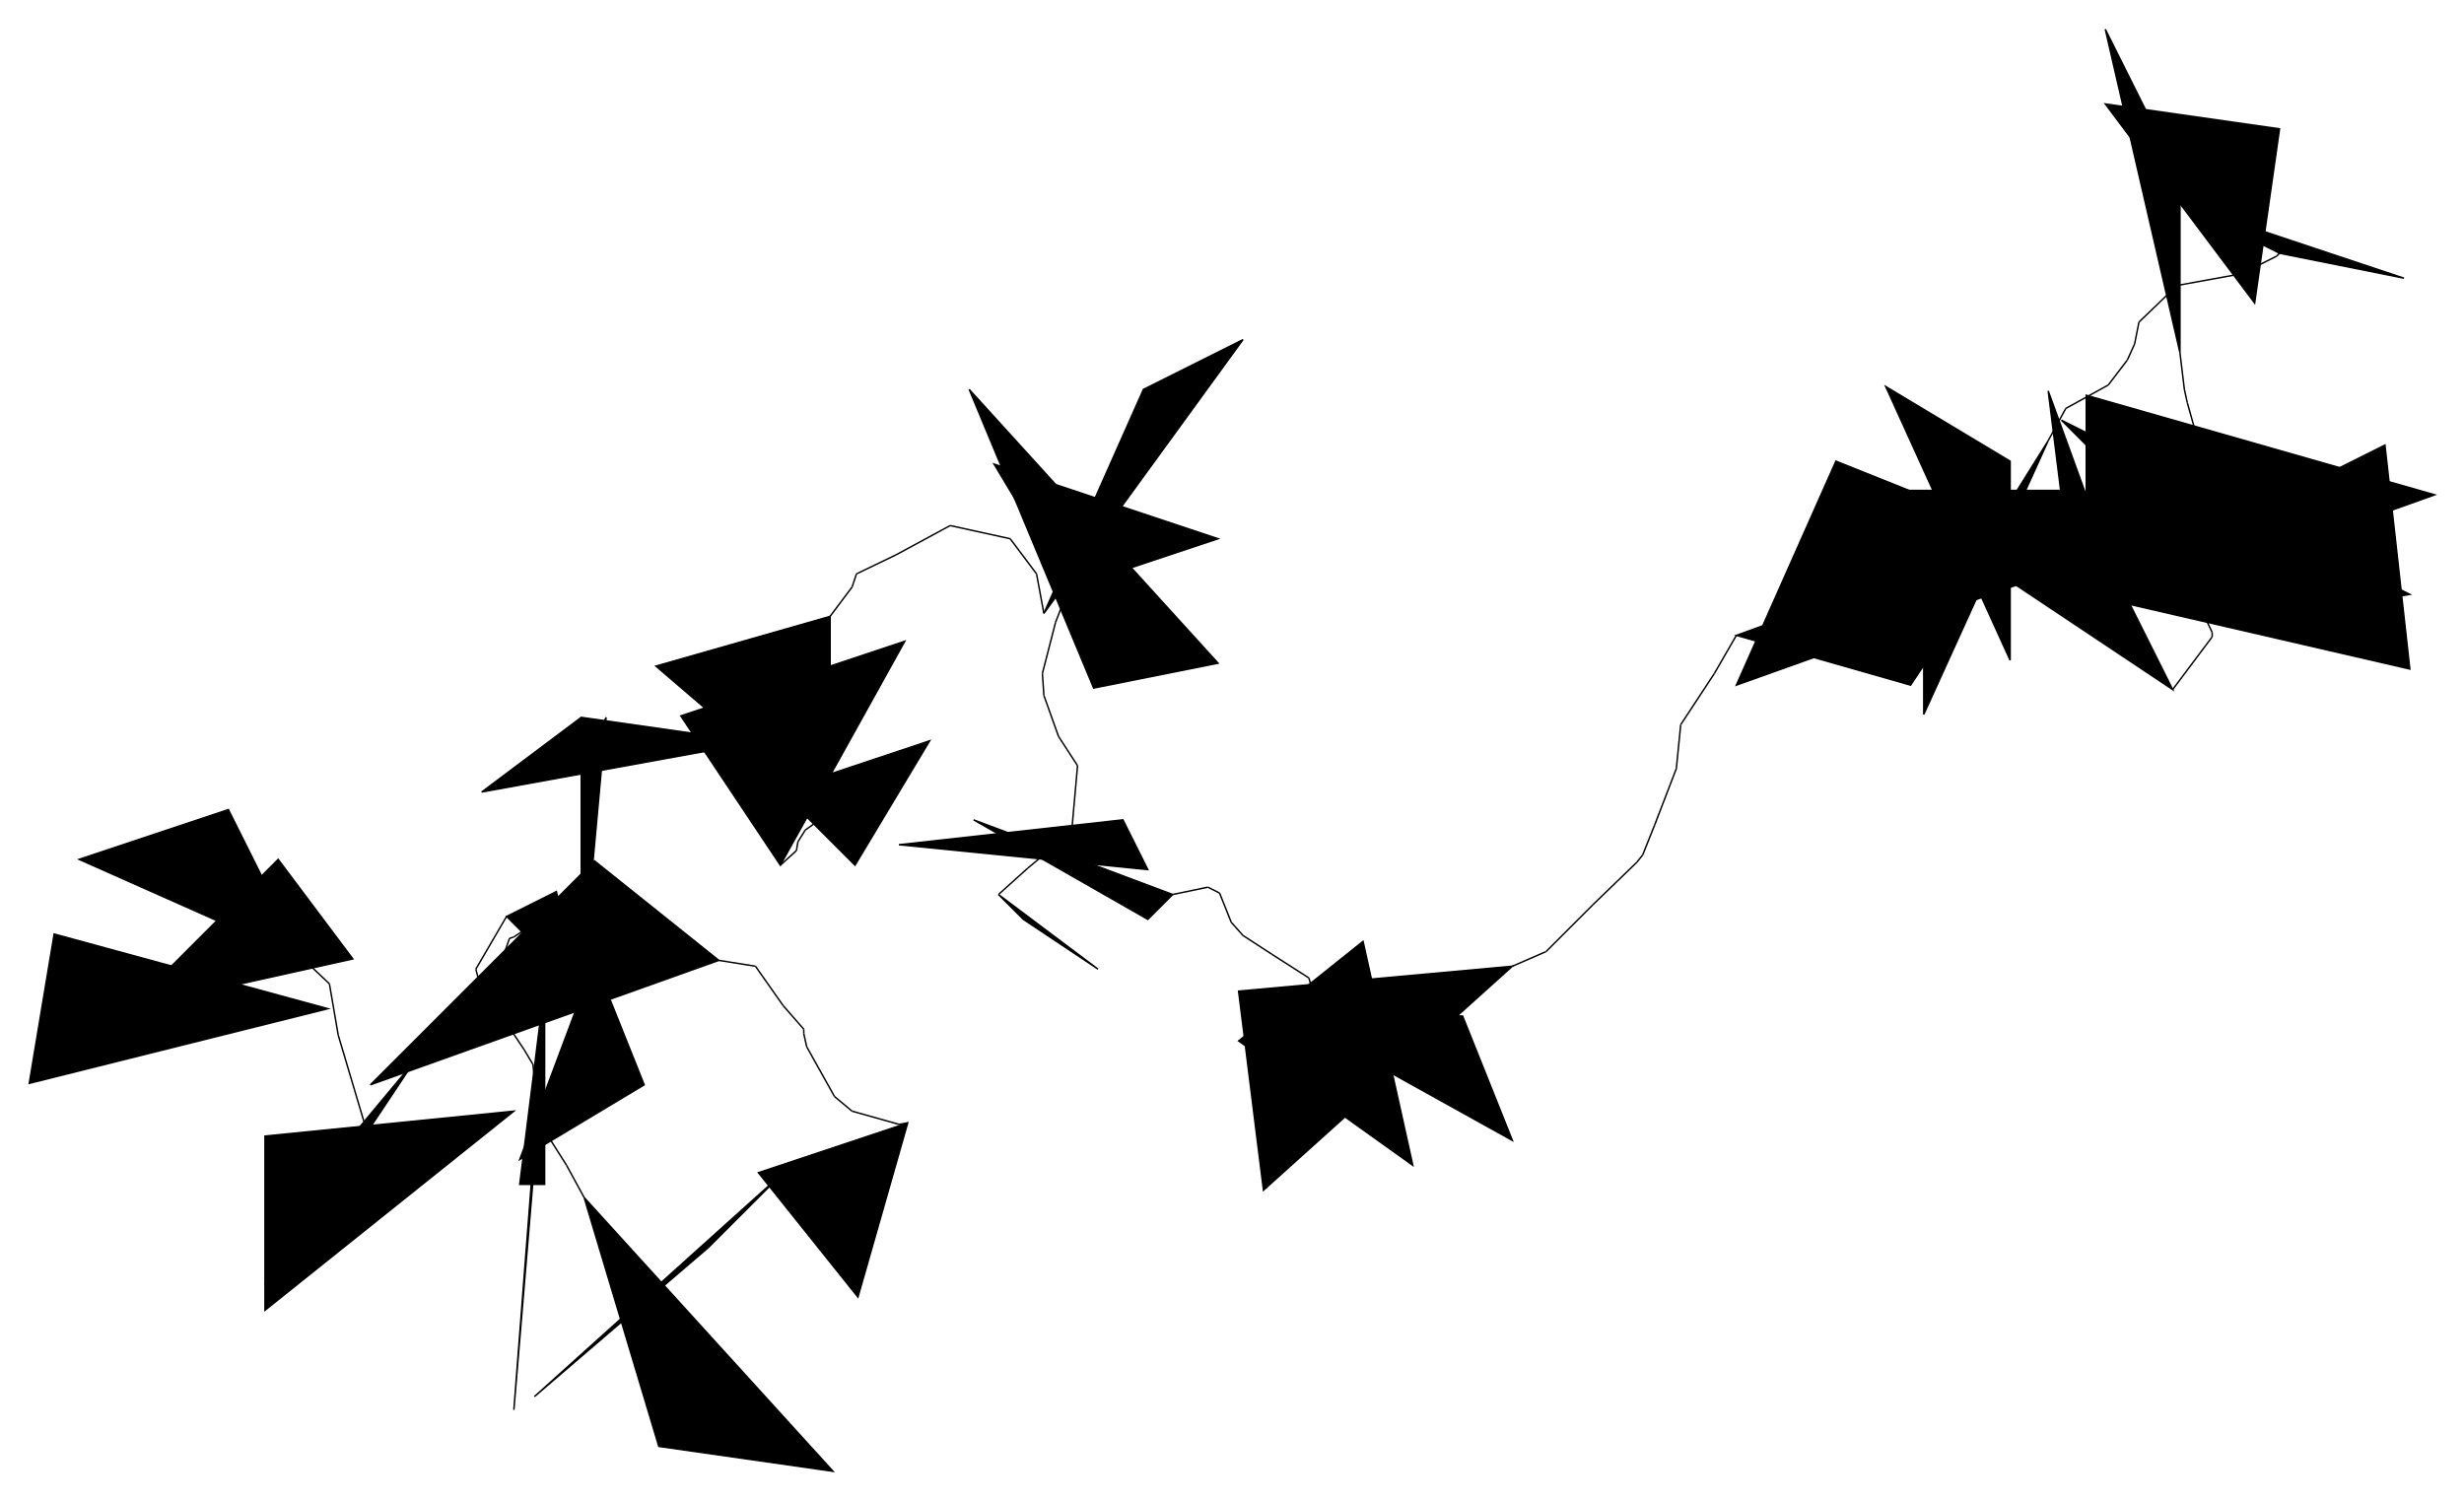 <?xml version="1.0" encoding="UTF-8"?>
<svg version="1.1" xml:space="preserve" xmlns="http://www.w3.org/2000/svg" viewBox="
        -20,
        -519,
        1683,
        1025" style="background-color: white;">
    <g id="0" transform="translate(0, 0)">
        <polygon points="0,221,17,119,204,170" fill="hsl(90,
        50%,
        68.75%)" stroke="black"/>
        <polygon points="221,136,170,68,68,170" fill="hsl(90,
        50%,
        68.75%)" stroke="black"/>
        <polygon points="187,136,34,68,136,34" fill="hsl(90,
        50%,
        68.75%)" stroke="black"/>
        <line x1="187" y1="136" x2="205" y2="153" stroke="black"/>
        <line x1="205" y1="153" x2="211" y2="188" stroke="black"/>
        <line x1="211" y1="188" x2="222" y2="225" stroke="black"/>
        <line x1="222" y1="225" x2="233" y2="262" stroke="black"/>
        <line x1="233" y1="262" x2="227" y2="288" stroke="black"/>
        <line x1="227" y1="288" x2="222" y2="292" stroke="black"/>
        <line x1="222" y1="292" x2="213" y2="294" stroke="black"/>
        <line x1="213" y1="294" x2="178" y2="285" stroke="black"/>
        <line x1="178" y1="285" x2="161" y2="257" stroke="black"/>
    </g>
    <g id="1" transform="translate(161, 206)">
        <polygon points="0,51,0,170,170,34" fill="hsl(90,
        87.5%,
        60%)" stroke="black"/>
        <polygon points="187,17,170,238,187,34" fill="hsl(90,
        87.5%,
        60%)" stroke="black"/>
        <polygon points="102,0,17,102,0,153" fill="hsl(90,
        87.5%,
        60%)" stroke="black"/>
        <line x1="102" y1="0" x2="117" y2="-20" stroke="black"/>
        <line x1="117" y1="-20" x2="129" y2="-22" stroke="black"/>
        <line x1="129" y1="-22" x2="132" y2="-23" stroke="black"/>
        <line x1="132" y1="-23" x2="154" y2="-47" stroke="black"/>
        <line x1="154" y1="-47" x2="167" y2="-84" stroke="black"/>
        <line x1="167" y1="-84" x2="170" y2="-85" stroke="black"/>
        <line x1="170" y1="-85" x2="185" y2="-95" stroke="black"/>
        <line x1="185" y1="-95" x2="203" y2="-94" stroke="black"/>
        <line x1="203" y1="-94" x2="225" y2="-69" stroke="black"/>
    </g>
    <g id="2" transform="translate(233, 69)">
        <polygon points="153,68,102,204,187,153" fill="hsl(112.5,
        50%,
        75%)" stroke="black"/>
        <polygon points="119,85,119,221,102,221" fill="hsl(112.5,
        50%,
        75%)" stroke="black"/>
        <polygon points="238,68,153,0,0,153" fill="hsl(112.5,
        50%,
        75%)" stroke="black"/>
        <line x1="238" y1="68" x2="263" y2="72" stroke="black"/>
        <line x1="263" y1="72" x2="282" y2="99" stroke="black"/>
        <line x1="282" y1="99" x2="296" y2="115" stroke="black"/>
        <line x1="296" y1="115" x2="296" y2="118" stroke="black"/>
        <line x1="296" y1="118" x2="298" y2="127" stroke="black"/>
        <line x1="298" y1="127" x2="317" y2="161" stroke="black"/>
        <line x1="317" y1="161" x2="329" y2="171" stroke="black"/>
        <line x1="329" y1="171" x2="361" y2="180" stroke="black"/>
        <line x1="361" y1="180" x2="367" y2="179" stroke="black"/>
    </g>
    <g id="3" transform="translate(345, 231)">
        <polygon points="255,17,153,51,221,136" fill="hsl(112.5,
        50%,
        60%)" stroke="black"/>
        <polygon points="0,204,119,102,170,51" fill="hsl(112.5,
        50%,
        60%)" stroke="black"/>
        <polygon points="34,68,204,255,85,238" fill="hsl(112.5,
        50%,
        60%)" stroke="black"/>
        <line x1="34" y1="68" x2="22" y2="46" stroke="black"/>
        <line x1="22" y1="46" x2="3" y2="16" stroke="black"/>
        <line x1="3" y1="16" x2="-1" y2="-23" stroke="black"/>
        <line x1="-1" y1="-23" x2="-7" y2="-33" stroke="black"/>
        <line x1="-7" y1="-33" x2="-17" y2="-48" stroke="black"/>
        <line x1="-17" y1="-48" x2="-23" y2="-55" stroke="black"/>
        <line x1="-23" y1="-55" x2="-33" y2="-62" stroke="black"/>
        <line x1="-33" y1="-62" x2="-40" y2="-88" stroke="black"/>
        <line x1="-40" y1="-88" x2="-19" y2="-124" stroke="black"/>
    </g>
    <g id="4" transform="translate(275, -63)">
        <polygon points="51,170,85,153,102,221" fill="hsl(135,
        50%,
        60%)" stroke="black"/>
        <polygon points="102,221,119,34,102,68" fill="hsl(135,
        50%,
        60%)" stroke="black"/>
        <polygon points="221,51,102,34,34,85" fill="hsl(135,
        50%,
        60%)" stroke="black"/>
        <line x1="221" y1="51" x2="246" y2="51" stroke="black"/>
        <line x1="246" y1="51" x2="253" y2="57" stroke="black"/>
        <line x1="253" y1="57" x2="253" y2="57" stroke="black"/>
        <line x1="253" y1="57" x2="265" y2="88" stroke="black"/>
        <line x1="265" y1="88" x2="262" y2="106" stroke="black"/>
        <line x1="262" y1="106" x2="255" y2="111" stroke="black"/>
        <line x1="255" y1="111" x2="250" y2="119" stroke="black"/>
        <line x1="250" y1="119" x2="249" y2="125" stroke="black"/>
        <line x1="249" y1="125" x2="238" y2="135" stroke="black"/>
    </g>
    <g id="5" transform="translate(394, -98)">
        <polygon points="119,170,204,17,51,68" fill="hsl(135,
        50%,
        62.5%)" stroke="black"/>
        <polygon points="119,119,170,170,221,85" fill="hsl(135,
        50%,
        62.5%)" stroke="black"/>
        <polygon points="153,0,153,136,34,34" fill="hsl(135,
        50%,
        62.5%)" stroke="black"/>
        <line x1="153" y1="0" x2="168" y2="-20" stroke="black"/>
        <line x1="168" y1="-20" x2="169" y2="-23" stroke="black"/>
        <line x1="169" y1="-23" x2="171" y2="-29" stroke="black"/>
        <line x1="171" y1="-29" x2="198" y2="-42" stroke="black"/>
        <line x1="198" y1="-42" x2="235" y2="-62" stroke="black"/>
        <line x1="235" y1="-62" x2="276" y2="-53" stroke="black"/>
        <line x1="276" y1="-53" x2="294" y2="-29" stroke="black"/>
        <line x1="294" y1="-29" x2="294" y2="-29" stroke="black"/>
        <line x1="294" y1="-29" x2="299" y2="-2" stroke="black"/>
    </g>
    <g id="6" transform="translate(608, -304)">
        <polygon points="85,204,221,17,153,51" fill="hsl(180,
        50%,
        87.5%)" stroke="black"/>
        <polygon points="34,51,204,238,119,255" fill="hsl(180,
        50%,
        87.5%)" stroke="black"/>
        <polygon points="102,187,51,102,204,153" fill="hsl(180,
        50%,
        87.5%)" stroke="black"/>
        <line x1="102" y1="187" x2="93" y2="210" stroke="black"/>
        <line x1="93" y1="210" x2="84" y2="245" stroke="black"/>
        <line x1="84" y1="245" x2="85" y2="260" stroke="black"/>
        <line x1="85" y1="260" x2="95" y2="288" stroke="black"/>
        <line x1="95" y1="288" x2="108" y2="308" stroke="black"/>
        <line x1="108" y1="308" x2="104" y2="353" stroke="black"/>
        <line x1="104" y1="353" x2="104" y2="353" stroke="black"/>
        <line x1="104" y1="353" x2="74" y2="378" stroke="black"/>
        <line x1="74" y1="378" x2="54" y2="396" stroke="black"/>
    </g>
    <g id="7" transform="translate(543, -95)">
        <polygon points="119,187,187,238,136,204" fill="hsl(202.5,
        56.25%,
        68.75%)" stroke="black"/>
        <polygon points="51,153,221,170,204,136" fill="hsl(202.5,
        56.25%,
        68.75%)" stroke="black"/>
        <polygon points="238,187,102,136,221,204" fill="hsl(202.5,
        56.25%,
        68.75%)" stroke="black"/>
        <line x1="238" y1="187" x2="262" y2="182" stroke="black"/>
        <line x1="262" y1="182" x2="270" y2="186" stroke="black"/>
        <line x1="270" y1="186" x2="278" y2="206" stroke="black"/>
        <line x1="278" y1="206" x2="286" y2="215" stroke="black"/>
        <line x1="286" y1="215" x2="306" y2="228" stroke="black"/>
        <line x1="306" y1="228" x2="331" y2="244" stroke="black"/>
        <line x1="331" y1="244" x2="335" y2="258" stroke="black"/>
        <line x1="335" y1="258" x2="335" y2="258" stroke="black"/>
        <line x1="335" y1="258" x2="317" y2="270" stroke="black"/>
    </g>
    <g id="8" transform="translate(792, 56)">
        <polygon points="68,119,187,119,221,204" fill="hsl(270,
        50%,
        60%)" stroke="black"/>
        <polygon points="34,136,153,221,119,68" fill="hsl(270,
        50%,
        60%)" stroke="black"/>
        <polygon points="221,85,34,102,51,238" fill="hsl(270,
        50%,
        60%)" stroke="black"/>
        <line x1="221" y1="85" x2="244" y2="75" stroke="black"/>
        <line x1="244" y1="75" x2="276" y2="43" stroke="black"/>
        <line x1="276" y1="43" x2="306" y2="14" stroke="black"/>
        <line x1="306" y1="14" x2="310" y2="9" stroke="black"/>
        <line x1="310" y1="9" x2="318" y2="-11" stroke="black"/>
        <line x1="318" y1="-11" x2="333" y2="-50" stroke="black"/>
        <line x1="333" y1="-50" x2="336" y2="-80" stroke="black"/>
        <line x1="336" y1="-80" x2="359" y2="-115" stroke="black"/>
        <line x1="359" y1="-115" x2="374" y2="-141" stroke="black"/>
    </g>
    <g id="9" transform="translate(1149, -255)">
        <polygon points="17,170,204,102,136,204" fill="hsl(0,
        50%,
        60%)" stroke="black"/>
        <polygon points="204,51,204,187,119,0" fill="hsl(0,
        50%,
        60%)" stroke="black"/>
        <polygon points="255,119,17,204,85,51" fill="hsl(0,
        50%,
        60%)" stroke="black"/>
        <line x1="255" y1="119" x2="280" y2="119" stroke="black"/>
        <line x1="280" y1="119" x2="306" y2="139" stroke="black"/>
        <line x1="306" y1="139" x2="309" y2="140" stroke="black"/>
        <line x1="309" y1="140" x2="324" y2="142" stroke="black"/>
        <line x1="324" y1="142" x2="328" y2="146" stroke="black"/>
        <line x1="328" y1="146" x2="333" y2="149" stroke="black"/>
        <line x1="333" y1="149" x2="342" y2="168" stroke="black"/>
        <line x1="342" y1="168" x2="342" y2="171" stroke="black"/>
        <line x1="342" y1="171" x2="315" y2="207" stroke="black"/>
    </g>
    <g id="10" transform="translate(1226, -252)">
        <polygon points="238,204,170,68,34,68" fill="hsl(45,
        50%,
        60%)" stroke="black"/>
        <polygon points="170,136,221,187,153,0" fill="hsl(45,
        50%,
        60%)" stroke="black"/>
        <polygon points="153,34,68,170,68,221" fill="hsl(45,
        50%,
        60%)" stroke="black"/>
        <line x1="153" y1="34" x2="165" y2="12" stroke="black"/>
        <line x1="165" y1="12" x2="194" y2="-4" stroke="black"/>
        <line x1="194" y1="-4" x2="207" y2="-21" stroke="black"/>
        <line x1="207" y1="-21" x2="212" y2="-32" stroke="black"/>
        <line x1="212" y1="-32" x2="215" y2="-47" stroke="black"/>
        <line x1="215" y1="-47" x2="241" y2="-72" stroke="black"/>
        <line x1="241" y1="-72" x2="285" y2="-80" stroke="black"/>
        <line x1="285" y1="-80" x2="309" y2="-92" stroke="black"/>
        <line x1="309" y1="-92" x2="311" y2="-94" stroke="black"/>
    </g>
    <g id="11" transform="translate(1418, -533)">
        <polygon points="119,187,204,204,51,153" fill="hsl(22.5,
        87.5%,
        93.75%)" stroke="black"/>
        <polygon points="119,102,0,85,102,221" fill="hsl(22.5,
        87.5%,
        93.75%)" stroke="black"/>
        <polygon points="51,255,0,34,51,136" fill="hsl(22.5,
        87.5%,
        93.75%)" stroke="black"/>
        <line x1="51" y1="255" x2="54" y2="280" stroke="black"/>
        <line x1="54" y1="280" x2="56" y2="289" stroke="black"/>
        <line x1="56" y1="289" x2="68" y2="332" stroke="black"/>
        <line x1="68" y1="332" x2="59" y2="351" stroke="black"/>
        <line x1="59" y1="351" x2="35" y2="363" stroke="black"/>
        <line x1="35" y1="363" x2="14" y2="375" stroke="black"/>
        <line x1="14" y1="375" x2="-9" y2="407" stroke="black"/>
        <line x1="-9" y1="407" x2="-14" y2="431" stroke="black"/>
        <line x1="-14" y1="431" x2="-13" y2="437" stroke="black"/>
    </g>
    <g id="12" transform="translate(1388, -266)">
        <polygon points="17,170,17,17,255,85" fill="hsl(0,
        50%,
        81.25%)" stroke="black"/>
        <polygon points="238,153,136,170,0,34" fill="hsl(0,
        50%,
        81.25%)" stroke="black"/>
        <polygon points="238,204,221,51,17,153" fill="hsl(0,
        50%,
        81.25%)" stroke="black"/>
    </g>
</svg>